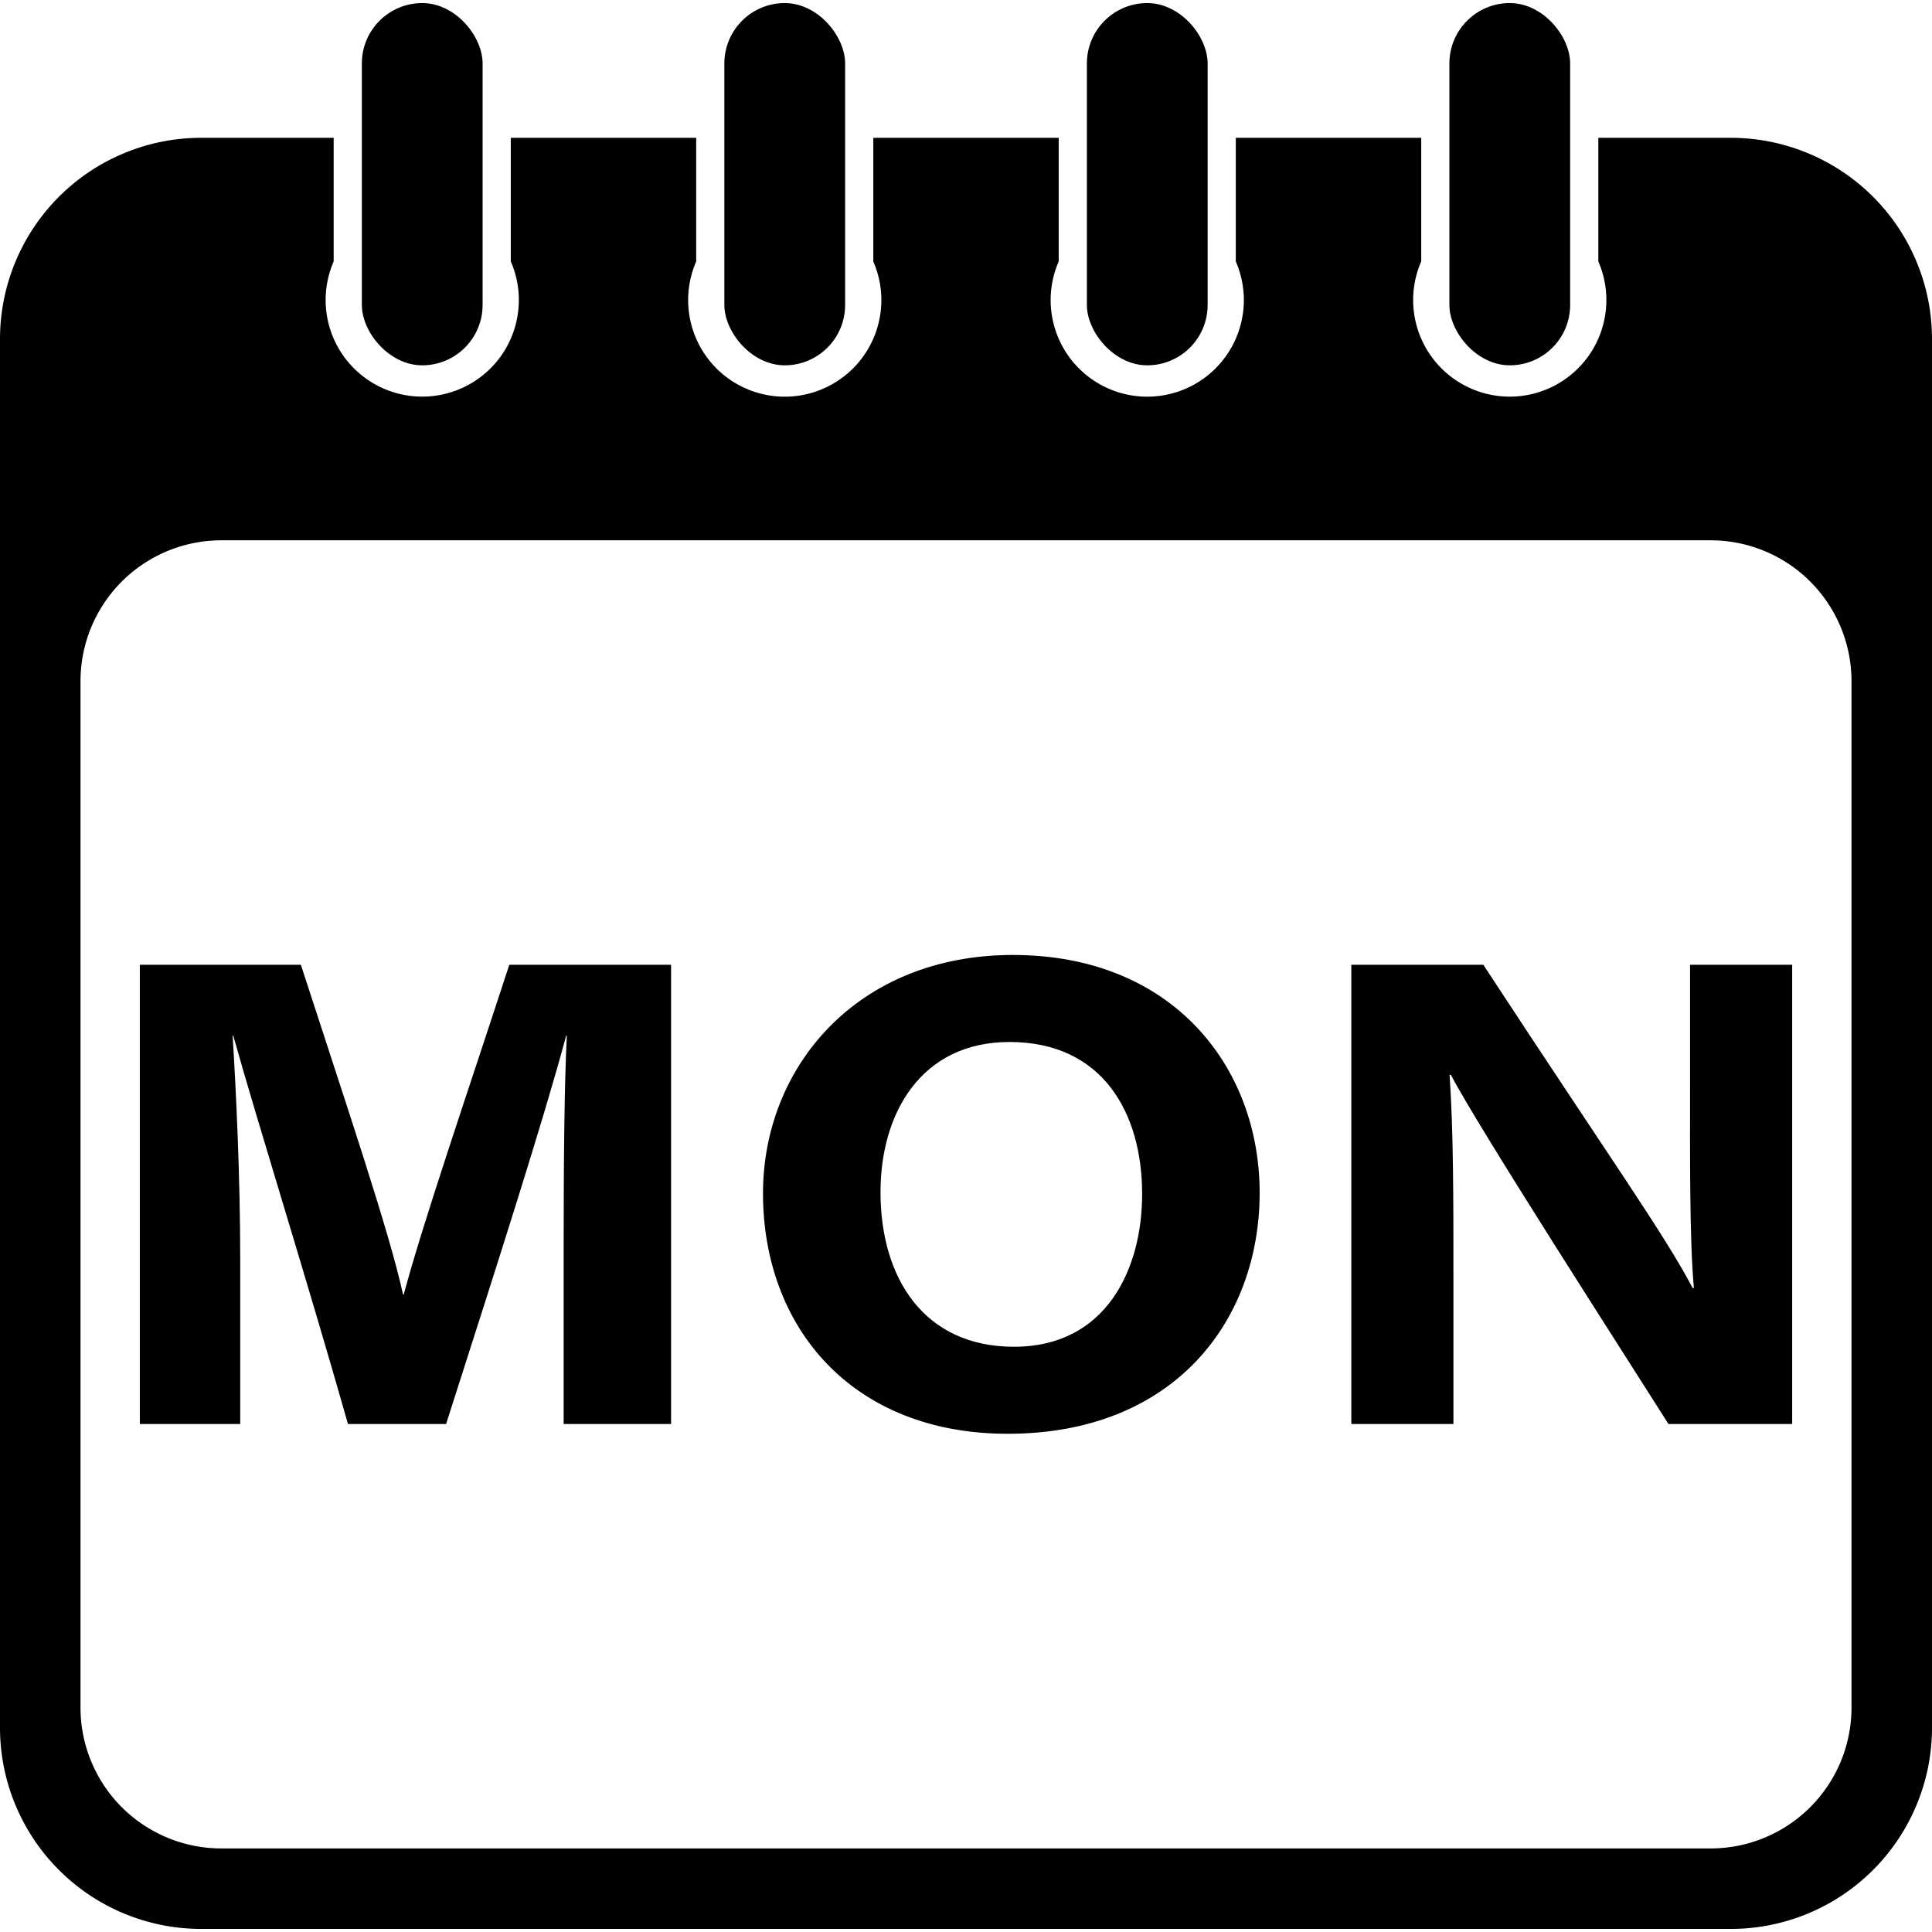 <?xml version="1.0" encoding="UTF-8"?> <svg xmlns="http://www.w3.org/2000/svg" height="512" viewBox="0 0 480 478.476" width="512"><g id="Layer_2" data-name="Layer 2"><g id="Style07"><g id="_103.Monday" data-name="103.Monday"><g id="Calendar"><path d="m430 33.476h-32.9v30.724a24 24 0 1 1 -44-.02v-30.7h-46.07v30.72a24 24 0 1 1 -44 0v-30.724h-46.06v30.724a24 24 0 1 1 -44 0v-30.724h-46.07v30.7a24 24 0 1 1 -44 .02v-30.72h-32.9a50 50 0 0 0 -50 50v345a50.005 50.005 0 0 0 50 50h380a50.005 50.005 0 0 0 50-50v-345a50 50 0 0 0 -50-50zm30 390a35 35 0 0 1 -35 35h-370a35 35 0 0 1 -35-35v-255a35 35 0 0 1 35-35h370a35 35 0 0 1 35 35z"></path><rect height="90" rx="15" width="30" x="360.099"></rect><rect height="90" rx="15" width="30" x="270.033"></rect><rect height="90" rx="15" width="30" x="179.967"></rect><rect height="90" rx="15" width="30" x="89.901"></rect></g><g id="MON"><path d="m140.038 309.322c0-19.666.143-40.137.791-52.779h-.162c-5.67 21.075-16.4 54.543-29.834 96.484h-24.377c-10.456-36.777-22.447-74.846-28.499-96.465h-.163c.85 13.265 1.886 35.439 1.886 54.879v41.586h-24.941v-114.1h40.011c11.461 35.334 21.986 66.326 25.388 81.946h.162c4.834-18 15.132-47.978 26.237-81.946h40.192v114.1h-26.691z"></path><path d="m312.958 295.581c0 31.623-21.092 59.876-62.593 59.876-38.693 0-60.8-26.446-60.8-59.752 0-31.383 23.406-59.209 62.08-59.209 39.845.004 61.313 27.968 61.313 59.085zm-94.2-.22c0 21.577 10.936 38.474 33.172 38.474 22.976 0 31.831-19.381 31.831-37.93 0-20.216-9.854-37.787-32.946-37.787-22.207 0-32.053 18.012-32.053 37.243z"></path><path d="m335.73 353.027v-114.1h32.791c32.054 48.926 44.845 66.729 52 80.292h.323c-1.115-11.979-.952-33.333-.952-52.106v-28.187h25.369v114.1h-30.736c-10.754-16.994-47.264-73.7-54.054-86.742h-.324c.953 14.087.953 30.306.953 50.576v36.166z"></path></g></g></g></g></svg> 